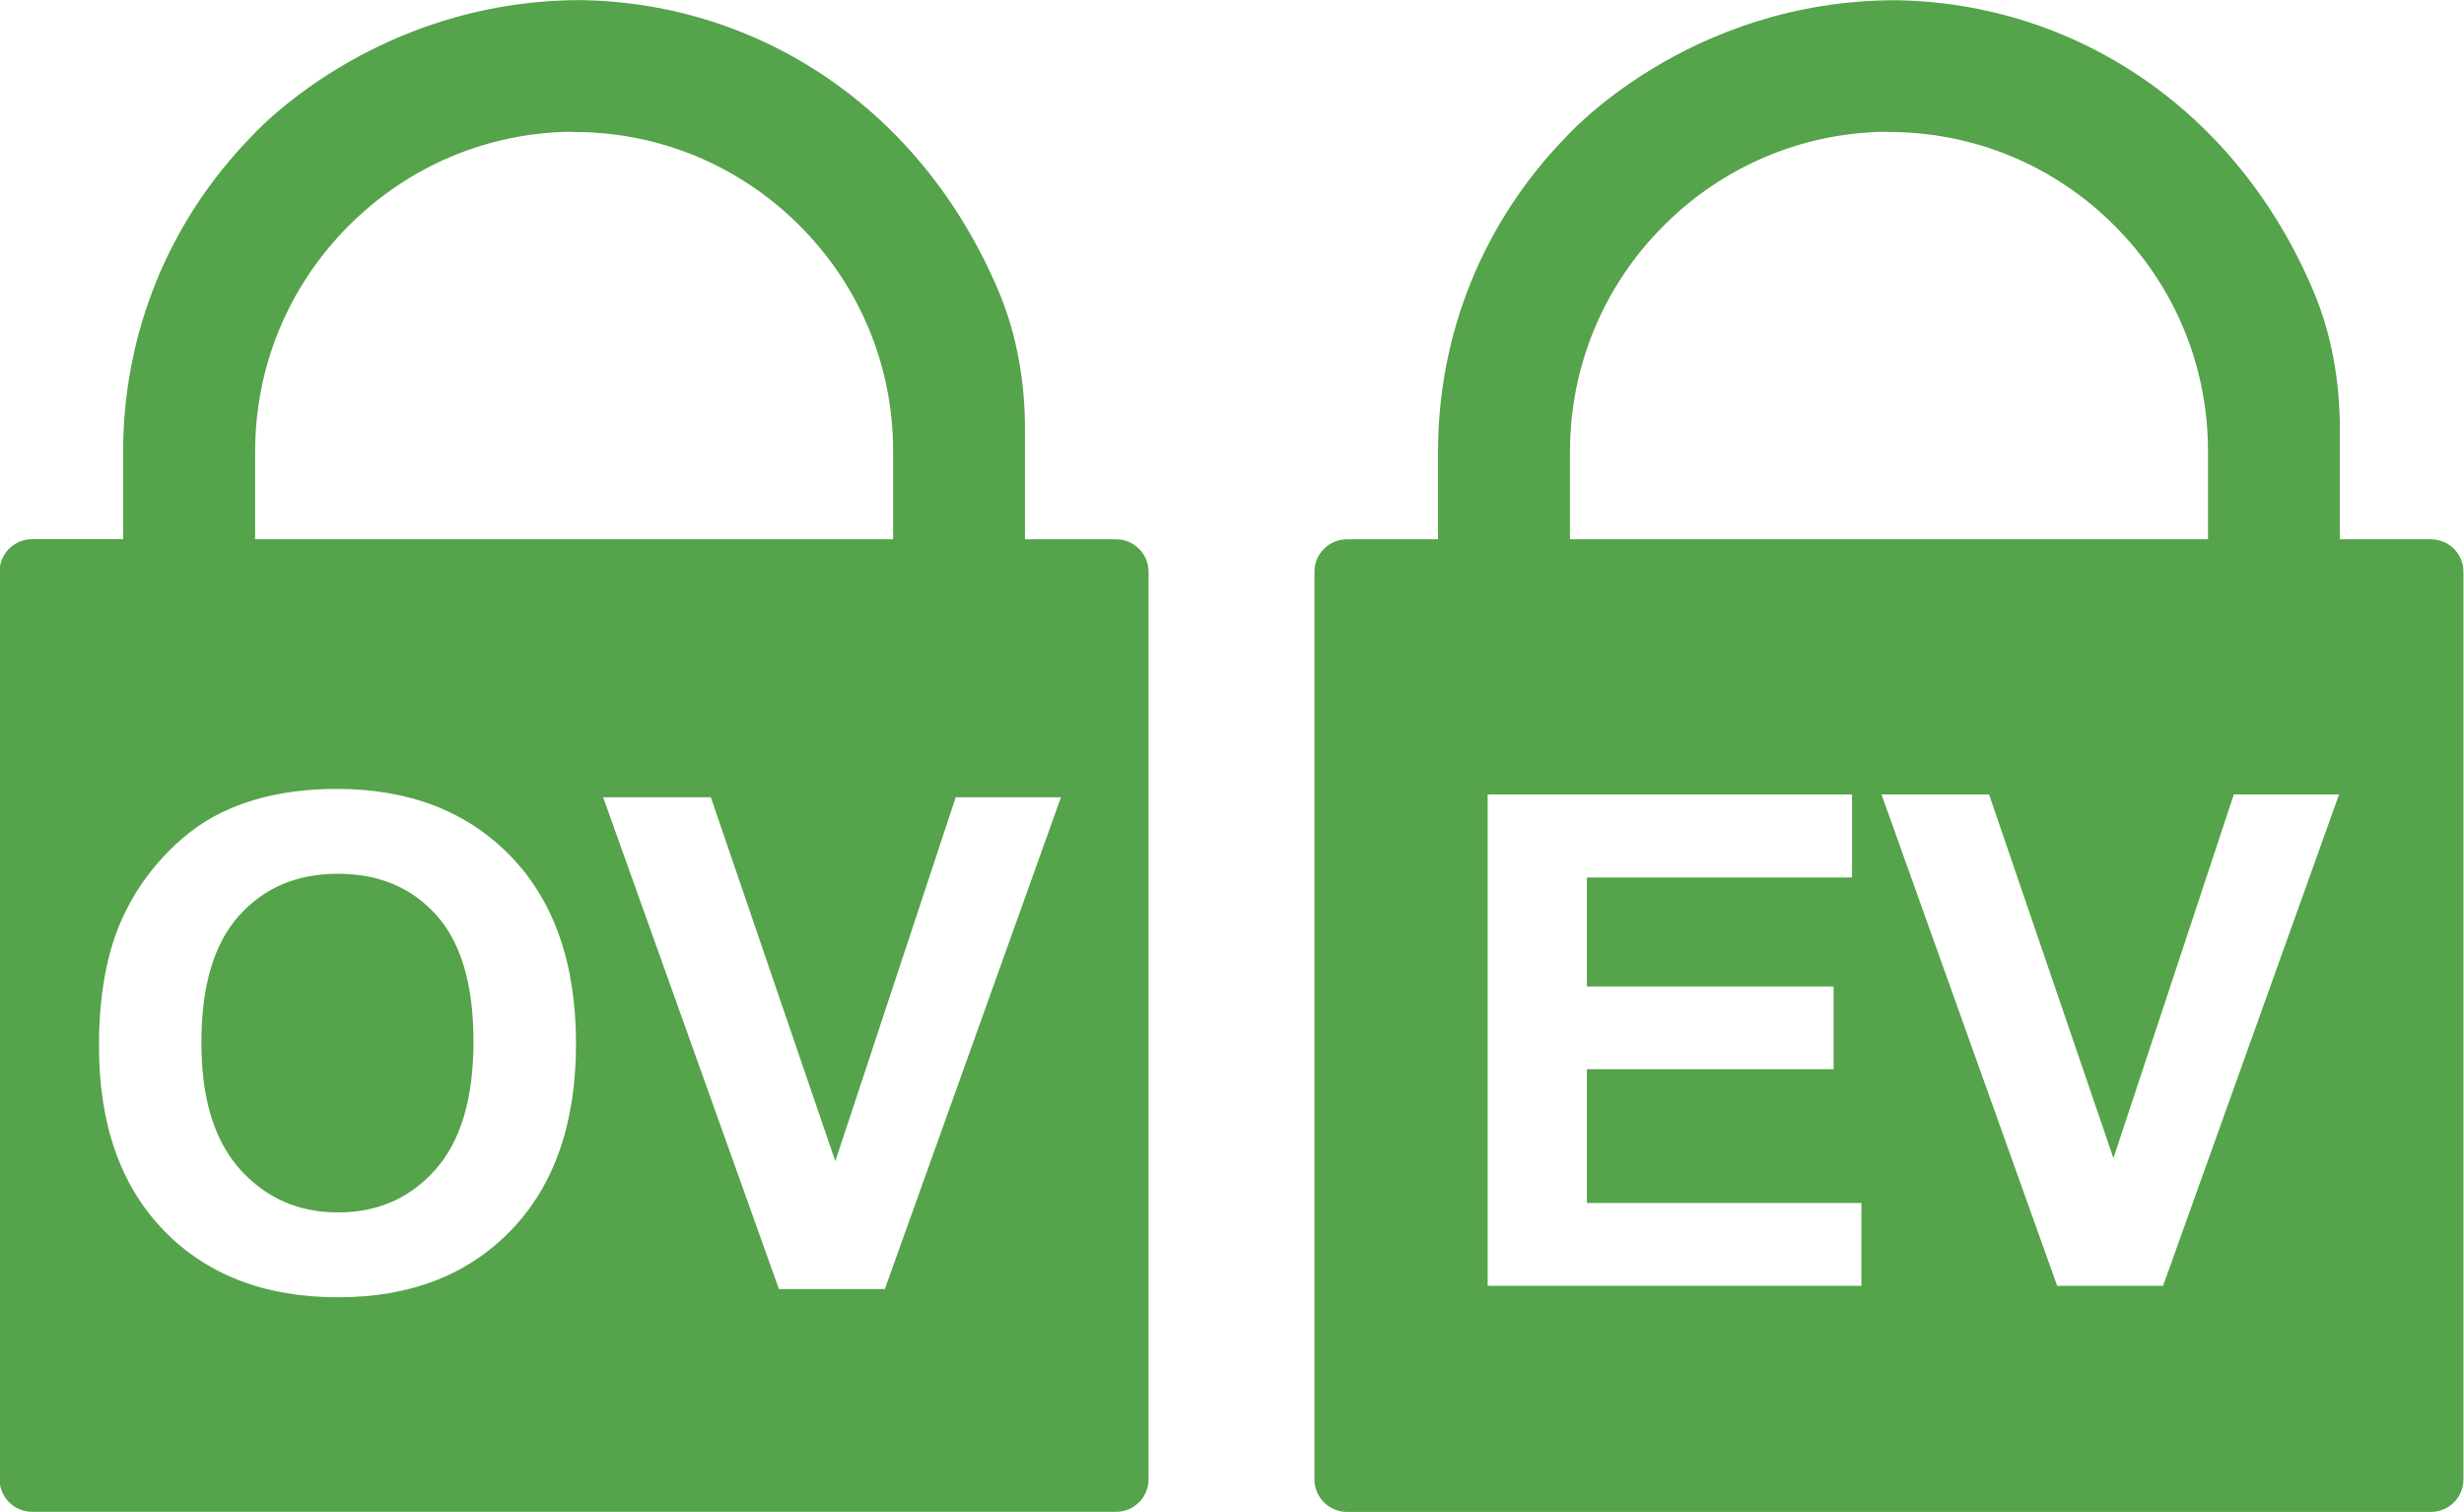 <?xml version="1.0" encoding="utf-8"?>
<!-- Generator: Adobe Illustrator 21.1.0, SVG Export Plug-In . SVG Version: 6.00 Build 0)  -->
<svg version="1.1" id="Layer_1" xmlns="http://www.w3.org/2000/svg" xmlns:xlink="http://www.w3.org/1999/xlink" x="0px" y="0px"
	 width="223.3px" height="137px" viewBox="0 0 223.3 137" style="enable-background:new 0 0 223.3 137;" xml:space="preserve">
<style type="text/css">
	.st0{fill:#55A34A;}
</style>
<g>
	<path class="st0" d="M30.62,79.18c-3.71,0-6.7,1.27-8.97,3.81c-2.27,2.54-3.4,6.38-3.4,11.5c0,5.05,1.17,8.87,3.5,11.47
		c2.33,2.6,5.29,3.91,8.88,3.91c3.59,0,6.53-1.29,8.83-3.88c2.3-2.58,3.45-6.46,3.45-11.63c0-5.11-1.12-8.92-3.36-11.43
		C37.3,80.43,34.33,79.18,30.62,79.18z"/>
	<path class="st0" d="M101.14,48.87h-8.25v-9.95c0-4.27-0.72-8.57-2.38-12.5C83.57,9.93,68.9,0.27,52.67,0.01
		c-18.97,0-29.92,12.4-29.92,12.4c-7.48,7.69-11.59,17.8-11.59,28.54v7.91H2.92c-1.64,0-2.96,1.32-2.96,2.95v82.23
		c0,1.64,1.32,2.96,2.96,2.96h98.22c1.63,0,2.95-1.32,2.95-2.96V51.82C104.09,50.19,102.77,48.87,101.14,48.87z M23.12,40.95
		c0-7.75,3.02-15.03,8.5-20.51c5.35-5.35,12.41-8.35,19.93-8.5c0.14,0.01,0.28,0.02,0.4,0.02H52c7.73,0,14.99,3.01,20.46,8.48
		c5.48,5.48,8.49,12.75,8.48,20.5v7.93H23.12V40.95z M46.33,111.47c-3.91,4.06-9.14,6.09-15.68,6.09c-6.63,0-11.89-2.02-15.81-6.06
		c-3.91-4.04-5.87-9.61-5.87-16.7c0-4.54,0.68-8.35,2.04-11.43c1.01-2.27,2.4-4.31,4.15-6.11c1.75-1.8,3.67-3.14,5.76-4.01
		c2.78-1.18,5.98-1.76,9.61-1.76c6.57,0,11.82,2.04,15.76,6.11c3.94,4.07,5.91,9.74,5.91,16.99
		C52.2,101.78,50.24,107.41,46.33,111.47z M80.19,116.81h-9.6L54.66,72.25h9.76l11.28,32.98l10.91-32.98h9.54L80.19,116.81z"/>
</g>
<path class="st0" d="M220.3,48.87h-8.25v-9.95c0-4.27-0.72-8.57-2.38-12.5c-6.94-16.48-21.6-26.14-37.84-26.4
	c-18.97,0-29.92,12.4-29.92,12.4c-7.48,7.69-11.59,17.8-11.59,28.54v7.91h-8.24c-1.64,0-2.96,1.32-2.96,2.95v82.23
	c0,1.64,1.32,2.96,2.96,2.96h98.22c1.63,0,2.95-1.32,2.95-2.96V51.82C223.25,50.19,221.93,48.87,220.3,48.87z M142.28,40.95
	c0-7.75,3.02-15.03,8.5-20.51c5.35-5.35,12.41-8.35,19.93-8.5c0.14,0.01,0.28,0.02,0.4,0.02h0.05c7.73,0,14.99,3.01,20.46,8.48
	c5.48,5.48,8.49,12.75,8.48,20.5v7.93h-57.82V40.95z M168.69,116.52h-33.87V71.99h33.02v7.53h-24.03v9.87h22.36v7.5h-22.36v12.12
	h24.88V116.52z M196.03,116.52h-9.6l-15.92-44.53h9.75l11.27,32.96l10.91-32.96h9.54L196.03,116.52z"/>
</svg>
